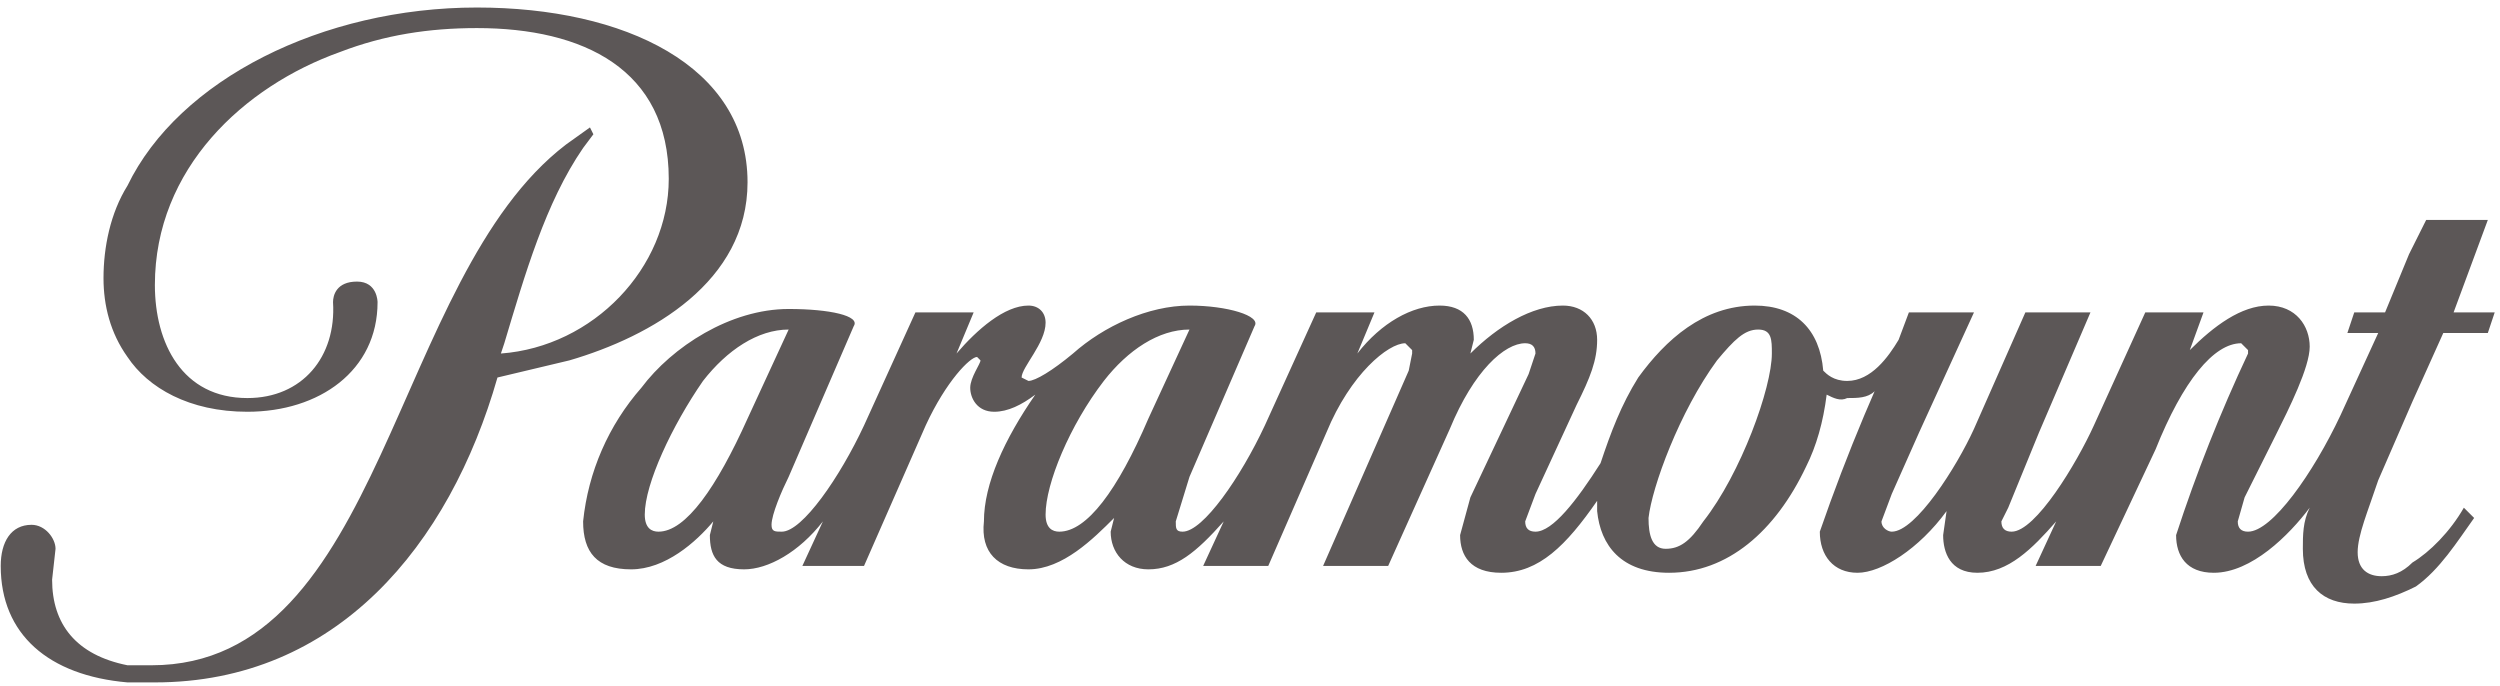 <?xml version="1.0" encoding="utf-8"?><svg width="237" height="65" viewBox="0 0 237 65" fill="none" xmlns="http://www.w3.org/2000/svg">
<g clip-path="url(#clip0_254_20579)">
<path d="M70.867 17.276C70.867 6.234 59.176 0.713 45.211 0.713C30.596 0.713 16.956 7.533 12.085 17.601C10.461 20.199 9.812 23.447 9.812 26.369C9.812 28.968 10.461 31.566 12.085 33.839C14.034 36.762 17.931 39.035 23.452 39.035C30.272 39.035 35.793 35.138 35.793 28.643C35.793 28.643 35.793 26.694 33.844 26.694C31.896 26.694 31.571 27.993 31.571 28.643C31.896 33.839 28.648 37.736 23.452 37.736C17.281 37.736 14.683 32.54 14.683 27.019C14.683 15.977 23.127 8.183 32.22 4.935C36.442 3.311 40.664 2.662 45.211 2.662C55.279 2.662 63.398 6.559 63.398 16.951C63.398 25.395 56.253 32.865 47.484 33.514L47.809 32.54C49.758 26.045 51.706 19.225 55.279 14.028L56.253 12.729L55.928 12.08L53.655 13.704C37.092 26.369 36.442 63.068 14.358 63.068H12.085C7.214 62.094 4.94 59.171 4.94 54.949L5.265 52.026C5.265 51.052 4.291 49.752 2.992 49.752C1.043 49.752 0.069 51.376 0.069 53.65C0.069 60.145 4.615 64.042 12.085 64.692H14.683C31.896 64.692 42.613 51.701 47.16 35.788L53.98 34.164C61.774 31.89 70.867 26.694 70.867 17.276ZM235.847 20.849H230.002L228.378 24.096L226.104 29.617H223.182L222.532 31.566H225.455L221.882 39.36C219.284 44.881 215.387 50.402 213.114 50.402C212.464 50.402 212.14 50.077 212.14 49.428L212.789 47.154L215.712 41.309C217.011 38.711 218.96 34.813 218.96 32.865C218.96 30.916 217.661 28.968 215.062 28.968C212.464 28.968 209.866 30.916 207.593 33.19L208.892 29.617H203.371L198.499 40.334C196.876 43.907 192.978 50.402 190.705 50.402C190.056 50.402 189.731 50.077 189.731 49.428L190.38 48.129L193.303 40.984L198.175 29.617H192.004L187.133 40.659C185.509 44.232 181.612 50.402 179.338 50.402C179.014 50.402 178.364 50.077 178.364 49.428L179.338 46.83L181.936 40.984L187.133 29.617H180.962L179.988 32.215C179.014 33.839 177.39 36.112 175.116 36.112C173.817 36.112 173.168 35.463 172.843 35.138C172.518 31.241 170.245 28.968 166.348 28.968C161.476 28.968 157.904 32.215 155.306 35.788C153.682 38.386 152.708 40.984 151.733 43.907C149.46 47.479 147.187 50.402 145.563 50.402C144.913 50.402 144.589 50.077 144.589 49.428L145.563 46.83L149.46 38.386C150.759 35.788 151.409 34.164 151.409 32.215C151.409 30.267 150.11 28.968 148.161 28.968C145.238 28.968 141.991 30.916 139.392 33.514L139.717 32.215C139.717 30.267 138.743 28.968 136.47 28.968C133.871 28.968 130.949 30.591 128.675 33.514L130.299 29.617H124.778L119.907 40.334C117.633 45.206 114.061 50.402 112.112 50.402C111.463 50.402 111.463 50.077 111.463 49.428L112.762 45.206L118.932 30.916C119.582 29.942 116.334 28.968 112.762 28.968C108.865 28.968 104.643 30.916 101.72 33.514C99.771 35.138 98.147 36.112 97.498 36.112L96.848 35.788C96.848 34.813 99.122 32.54 99.122 30.591C99.122 29.617 98.472 28.968 97.498 28.968C95.225 28.968 92.626 31.241 90.678 33.514L92.302 29.617H86.781L81.909 40.334C79.636 45.206 76.064 50.402 74.115 50.402C73.465 50.402 73.141 50.402 73.141 49.752C73.141 48.778 74.115 46.505 74.764 45.206L80.935 30.916C81.585 29.942 78.662 29.292 74.764 29.292C69.243 29.292 63.722 32.865 60.8 36.762C57.69 40.309 55.76 44.735 55.279 49.428C55.279 52.351 56.578 53.974 59.825 53.974C63.073 53.974 65.996 51.376 67.62 49.428L67.295 50.727C67.295 52.675 67.944 53.974 70.543 53.974C72.816 53.974 75.739 52.351 78.012 49.428L76.064 53.65H81.909L87.755 40.334C89.704 36.112 91.977 33.839 92.626 33.839L92.951 34.164C92.951 34.489 91.977 35.788 91.977 36.762C91.977 37.736 92.626 39.035 94.25 39.035C95.549 39.035 96.848 38.386 98.147 37.411C95.225 41.633 93.276 45.855 93.276 49.428C92.951 52.351 94.575 53.974 97.498 53.974C100.746 53.974 103.668 51.052 105.617 49.103L105.292 50.402C105.292 52.351 106.591 53.974 108.865 53.974C111.463 53.974 113.411 52.351 116.009 49.428L114.061 53.65H120.231L125.752 40.984C128.026 35.463 131.598 32.54 133.222 32.54L133.871 33.19V33.514L133.547 35.138L125.428 53.65H131.598L137.444 40.659C139.717 35.138 142.64 32.54 144.589 32.54C145.238 32.54 145.563 32.865 145.563 33.514L144.913 35.463L139.392 47.154L138.418 50.727C138.418 52.675 139.392 54.299 142.315 54.299C145.888 54.299 148.486 51.701 151.409 47.479V48.453C151.733 51.701 153.682 54.299 158.229 54.299C163.75 54.299 168.296 50.402 171.219 44.232C172.194 42.283 172.843 40.01 173.168 37.411C173.817 37.736 174.467 38.061 175.116 37.736C176.091 37.736 177.065 37.736 177.715 37.087L176.74 39.36C175.214 42.994 173.806 46.677 172.518 50.402C172.518 52.675 173.817 54.299 176.091 54.299C178.364 54.299 181.936 52.026 184.535 48.453L184.21 50.727C184.21 52.351 184.859 54.299 187.457 54.299C190.38 54.299 192.654 52.026 194.927 49.428L192.978 53.65H199.149L204.345 42.608C206.943 36.112 209.866 32.54 212.464 32.54L213.114 33.19V33.514C210.485 39.105 208.207 44.853 206.294 50.727C206.294 52.675 207.268 54.299 209.866 54.299C213.439 54.299 217.011 50.727 218.96 48.129C218.31 49.428 218.31 50.727 218.31 52.026C218.31 55.598 220.259 57.222 223.182 57.222C225.13 57.222 227.079 56.573 229.027 55.598C231.301 53.974 232.924 51.376 234.548 49.103L233.574 48.129C232.275 50.402 230.326 52.351 228.702 53.325C227.728 54.299 226.754 54.624 225.78 54.624C224.481 54.624 223.506 53.974 223.506 52.351C223.506 50.727 224.481 48.453 225.455 45.531L228.702 38.061L231.625 31.566H235.847L236.497 29.617H232.6L235.847 20.849ZM62.423 50.402C61.774 50.402 61.124 50.077 61.124 48.778C61.124 45.855 63.722 40.334 66.645 36.112C68.919 33.19 71.841 31.241 74.764 31.241L70.867 39.685C67.944 46.18 65.022 50.402 62.423 50.402ZM100.421 50.402C99.771 50.402 99.122 50.077 99.122 48.778C99.122 45.855 101.395 40.334 104.643 36.112C106.916 33.19 109.839 31.241 112.762 31.241L108.865 39.685C105.942 46.505 103.019 50.402 100.421 50.402ZM167.972 33.514C167.972 36.762 165.049 44.881 161.476 49.428C160.177 51.376 159.203 52.026 157.904 52.026C156.605 52.026 156.28 50.727 156.28 49.103C156.605 46.18 159.203 39.035 162.775 34.164C164.399 32.215 165.374 31.241 166.673 31.241C167.972 31.241 167.972 32.215 167.972 33.514Z" fill="#5C5757"/>
</g>
<defs>
<clipPath id="clip0_254_20579">
<rect width="236.428" height="63.978" fill="white" transform="translate(0.069 0.713)"/>
</clipPath>
</defs>
</svg>
